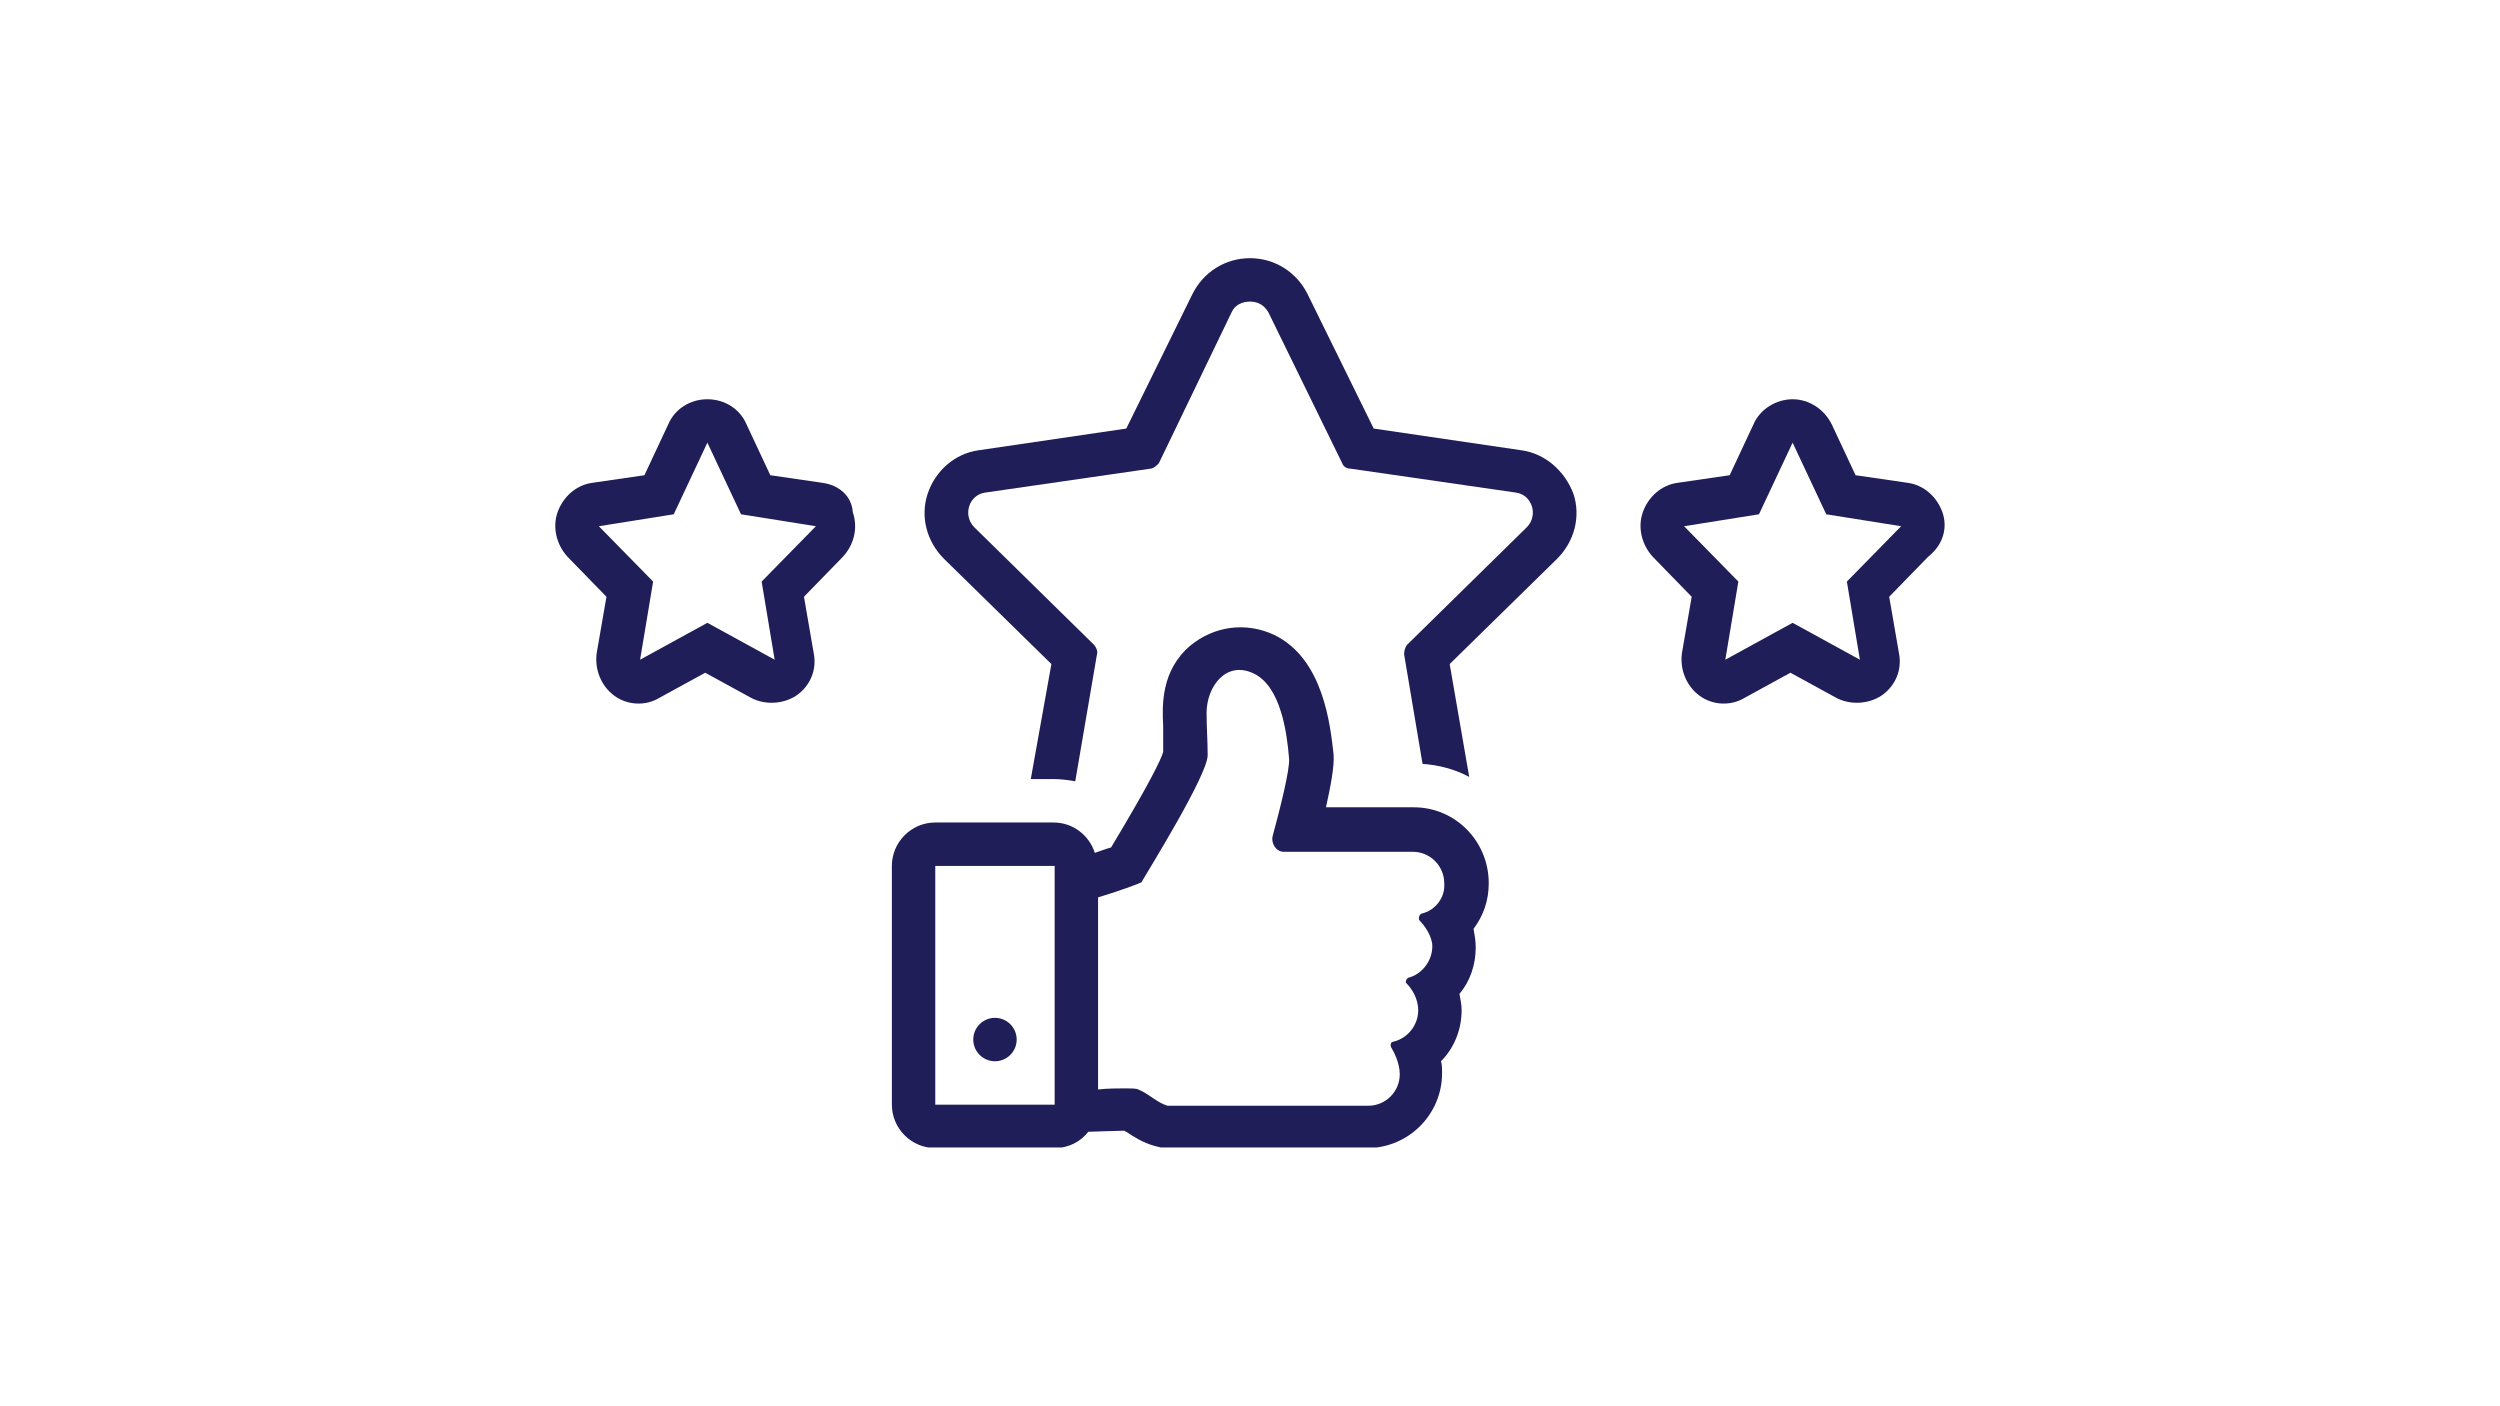 <svg xmlns="http://www.w3.org/2000/svg" xmlns:xlink="http://www.w3.org/1999/xlink" width="1920" zoomAndPan="magnify" viewBox="0 0 1440 810" height="1080" preserveAspectRatio="xMidYMid meet" version="1.0"><defs><clipPath id="4ffe50f561"><path d="M 532 148.707 L 909 148.707 L 909 451 L 532 451 Z M 532 148.707 " clip-rule="nonzero"/></clipPath><clipPath id="9a64c77ac4"><path d="M 513 361 L 858 361 L 858 660.957 L 513 660.957 Z M 513 361 " clip-rule="nonzero"/></clipPath></defs><rect x="-144" width="1728" fill="#ffffff" y="-81" height="972" fill-opacity="1"/><rect x="-144" width="1728" fill="#ffffff" y="-81" height="972" fill-opacity="1"/><path fill="#201e59" d="M 1118.809 294.98 C 1115.684 286.227 1108.18 279.352 1098.805 278.102 L 1068.801 273.727 L 1055.047 244.348 C 1050.672 235.594 1041.922 229.969 1032.543 229.969 C 1023.168 229.969 1013.793 235.594 1010.039 244.348 L 996.289 273.727 L 966.285 278.102 C 956.906 279.352 949.406 286.227 946.281 294.98 C 943.156 303.73 945.656 313.73 951.906 320.609 L 974.41 343.738 L 968.785 376.242 C 967.535 385.617 971.285 394.996 978.785 400.621 C 986.285 406.246 996.914 406.871 1005.039 401.871 L 1031.293 387.492 L 1057.547 401.871 C 1065.676 406.246 1076.301 405.621 1083.801 400.621 C 1091.93 394.996 1095.68 385.617 1093.805 376.242 L 1088.176 343.738 L 1110.68 320.609 C 1119.434 313.73 1121.934 303.73 1118.809 294.98 Z M 1063.797 334.984 L 1071.301 379.992 L 1032.543 358.738 L 993.789 379.992 L 1001.289 334.984 L 970.035 303.105 L 1013.168 296.23 L 1032.543 254.973 L 1051.922 296.23 L 1095.055 303.105 Z M 1063.797 334.984 " fill-opacity="1" fill-rule="nonzero"/><path fill="#201e59" d="M 473.707 278.102 L 443.703 273.727 L 429.953 244.348 C 426.203 235.594 417.449 229.969 407.449 229.969 C 397.445 229.969 388.695 235.594 384.945 244.348 L 371.191 273.727 L 341.188 278.102 C 331.812 279.352 324.312 286.227 321.188 294.98 C 318.059 303.73 320.559 313.73 326.812 320.609 L 349.316 343.738 L 343.688 376.242 C 342.438 385.617 346.188 394.996 353.691 400.621 C 361.191 406.246 371.816 406.871 379.945 401.871 L 406.199 387.492 C 406.199 387.492 432.453 401.871 432.453 401.871 C 440.578 406.246 451.207 405.621 458.707 400.621 C 466.832 394.996 470.582 385.617 468.707 376.242 L 463.082 343.738 L 485.586 320.609 C 491.836 313.73 494.336 304.355 491.211 294.98 C 490.586 285.602 483.086 279.352 473.707 278.102 Z M 438.703 334.984 L 446.203 379.992 L 407.449 358.738 L 368.691 379.992 L 376.195 334.984 L 344.938 303.105 L 388.07 296.23 L 407.449 254.973 L 426.828 296.23 L 469.957 303.105 Z M 438.703 334.984 " fill-opacity="1" fill-rule="nonzero"/><g clip-path="url(#4ffe50f561)"><path fill="#201e59" d="M 876.27 259.348 L 791.258 246.848 L 753.125 169.336 C 746.875 156.832 734.375 148.707 719.996 148.707 C 705.621 148.707 693.117 156.832 686.867 169.336 L 648.734 246.848 L 563.723 259.348 C 549.969 261.223 538.719 271.227 534.344 284.352 C 529.969 297.48 533.719 311.855 543.719 321.859 L 605.605 382.492 L 593.727 448.754 L 607.48 448.754 C 611.23 448.754 615.605 449.379 619.355 450.004 L 631.859 376.867 C 632.484 374.992 631.234 372.492 629.984 371.242 L 561.223 303.73 C 554.348 296.855 558.098 284.977 567.473 283.727 L 662.488 269.977 C 664.363 269.977 666.238 268.102 667.488 266.852 L 709.371 179.961 C 711.246 175.586 715.621 173.711 719.996 173.711 C 724.371 173.711 728.121 175.586 730.621 179.961 L 773.129 266.852 C 773.754 268.727 775.629 269.977 778.129 269.977 L 873.145 283.727 C 882.52 284.977 886.273 296.855 879.395 303.73 L 810.637 371.242 C 809.387 372.492 808.762 374.992 808.762 376.867 L 819.387 440 C 828.762 440.625 838.141 443.129 846.266 447.504 L 835.016 382.492 L 896.898 321.859 C 906.898 311.855 910.648 297.48 906.273 284.352 C 901.273 271.227 890.023 261.223 876.27 259.348 Z M 876.27 259.348 " fill-opacity="1" fill-rule="nonzero"/></g><path fill="#201e59" d="M 585.602 598.777 C 585.602 599.598 585.52 600.41 585.359 601.215 C 585.199 602.02 584.965 602.801 584.648 603.559 C 584.336 604.316 583.949 605.039 583.492 605.723 C 583.039 606.402 582.52 607.035 581.938 607.617 C 581.359 608.195 580.727 608.715 580.043 609.172 C 579.363 609.625 578.641 610.012 577.883 610.324 C 577.125 610.641 576.344 610.879 575.539 611.039 C 574.734 611.199 573.918 611.277 573.098 611.277 C 572.277 611.277 571.465 611.199 570.66 611.039 C 569.855 610.879 569.074 610.641 568.316 610.324 C 567.555 610.012 566.836 609.625 566.152 609.172 C 565.473 608.715 564.84 608.195 564.258 607.617 C 563.68 607.035 563.16 606.402 562.703 605.723 C 562.246 605.039 561.863 604.316 561.547 603.559 C 561.234 602.801 560.996 602.02 560.836 601.215 C 560.676 600.41 560.598 599.598 560.598 598.777 C 560.598 597.953 560.676 597.141 560.836 596.336 C 560.996 595.531 561.234 594.75 561.547 593.992 C 561.863 593.234 562.246 592.512 562.703 591.828 C 563.16 591.148 563.68 590.516 564.258 589.934 C 564.84 589.355 565.473 588.836 566.152 588.379 C 566.836 587.926 567.555 587.539 568.316 587.227 C 569.074 586.91 569.855 586.676 570.66 586.516 C 571.465 586.355 572.277 586.273 573.098 586.273 C 573.918 586.273 574.734 586.355 575.539 586.516 C 576.344 586.676 577.125 586.91 577.883 587.227 C 578.641 587.539 579.363 587.926 580.043 588.379 C 580.727 588.836 581.359 589.355 581.938 589.934 C 582.52 590.516 583.039 591.148 583.492 591.828 C 583.949 592.512 584.336 593.234 584.648 593.992 C 584.965 594.75 585.199 595.531 585.359 596.336 C 585.52 597.141 585.602 597.953 585.602 598.777 Z M 585.602 598.777 " fill-opacity="1" fill-rule="nonzero"/><g clip-path="url(#9a64c77ac4)"><path fill="#201e59" d="M 814.387 465.004 L 763.754 465.004 C 766.254 453.754 768.754 441.25 768.129 434.375 C 766.254 418.125 762.504 379.367 733.75 365.613 C 717.496 358.113 699.367 360.613 685.617 371.867 C 668.738 386.242 669.363 406.246 669.988 418.125 C 669.988 423.125 669.988 428.125 669.988 433.125 C 668.738 437.5 662.488 450.629 639.984 488.133 C 637.484 488.758 634.359 490.008 630.609 491.258 C 627.48 481.258 618.105 473.758 606.855 473.758 L 538.719 473.758 C 524.965 473.758 513.715 485.008 513.715 498.762 L 513.715 636.281 C 513.715 650.035 524.965 661.285 538.719 661.285 L 607.48 661.285 C 615.605 661.285 622.48 657.535 626.855 651.91 C 626.855 651.91 644.984 651.285 647.484 651.285 C 648.109 651.285 648.109 651.91 648.734 651.91 C 652.484 654.41 658.113 658.16 664.988 660.035 C 667.488 660.66 669.363 661.285 671.863 661.285 L 787.508 661.285 C 811.262 661.285 830.637 641.906 830.637 618.152 C 830.637 615.652 830.637 613.152 830.012 611.277 C 837.516 603.777 841.891 593.148 841.891 581.898 C 841.891 578.773 841.266 575.648 840.641 572.523 C 846.891 565.02 850.016 555.645 850.016 545.645 C 850.016 541.891 849.391 538.766 848.766 535.016 C 854.391 527.516 857.516 518.762 857.516 508.762 C 857.516 484.383 838.141 465.004 814.387 465.004 Z M 607.48 636.281 L 538.719 636.281 L 538.719 498.762 L 607.48 498.762 Z M 818.762 526.266 C 817.512 526.891 816.887 528.766 817.512 530.016 C 820.637 533.141 825.012 539.391 825.012 545.016 C 825.012 553.77 818.762 561.27 811.262 563.145 C 810.012 563.77 809.387 565.645 810.012 566.27 C 813.137 569.395 816.887 575.023 816.887 581.898 C 816.887 590.648 810.637 598.152 802.508 600.027 C 801.258 600.027 800.633 601.902 801.258 603.152 C 803.133 606.277 806.258 612.527 806.258 618.777 C 806.258 628.781 798.133 636.906 788.133 636.906 L 672.488 636.906 C 666.238 635.031 661.863 630.031 655.613 627.531 C 654.363 626.906 651.234 626.906 648.109 626.906 C 643.734 626.906 638.109 626.906 632.484 627.531 L 632.484 516.887 C 643.109 513.762 656.863 508.762 657.488 508.137 C 661.863 500.637 695.617 446.254 695.617 435 C 695.617 426.875 694.992 418.75 694.992 410.621 C 694.992 395.621 706.246 379.992 722.496 388.117 C 737.5 395.621 741.25 421.25 742.5 436.875 C 743.125 443.129 736.875 467.504 733.125 481.258 C 731.875 485.633 735 490.633 739.375 490.633 L 813.762 490.633 C 823.762 490.633 831.887 498.762 831.887 508.762 C 832.512 516.887 826.887 524.391 818.762 526.266 Z M 818.762 526.266 " fill-opacity="1" fill-rule="nonzero"/></g></svg>